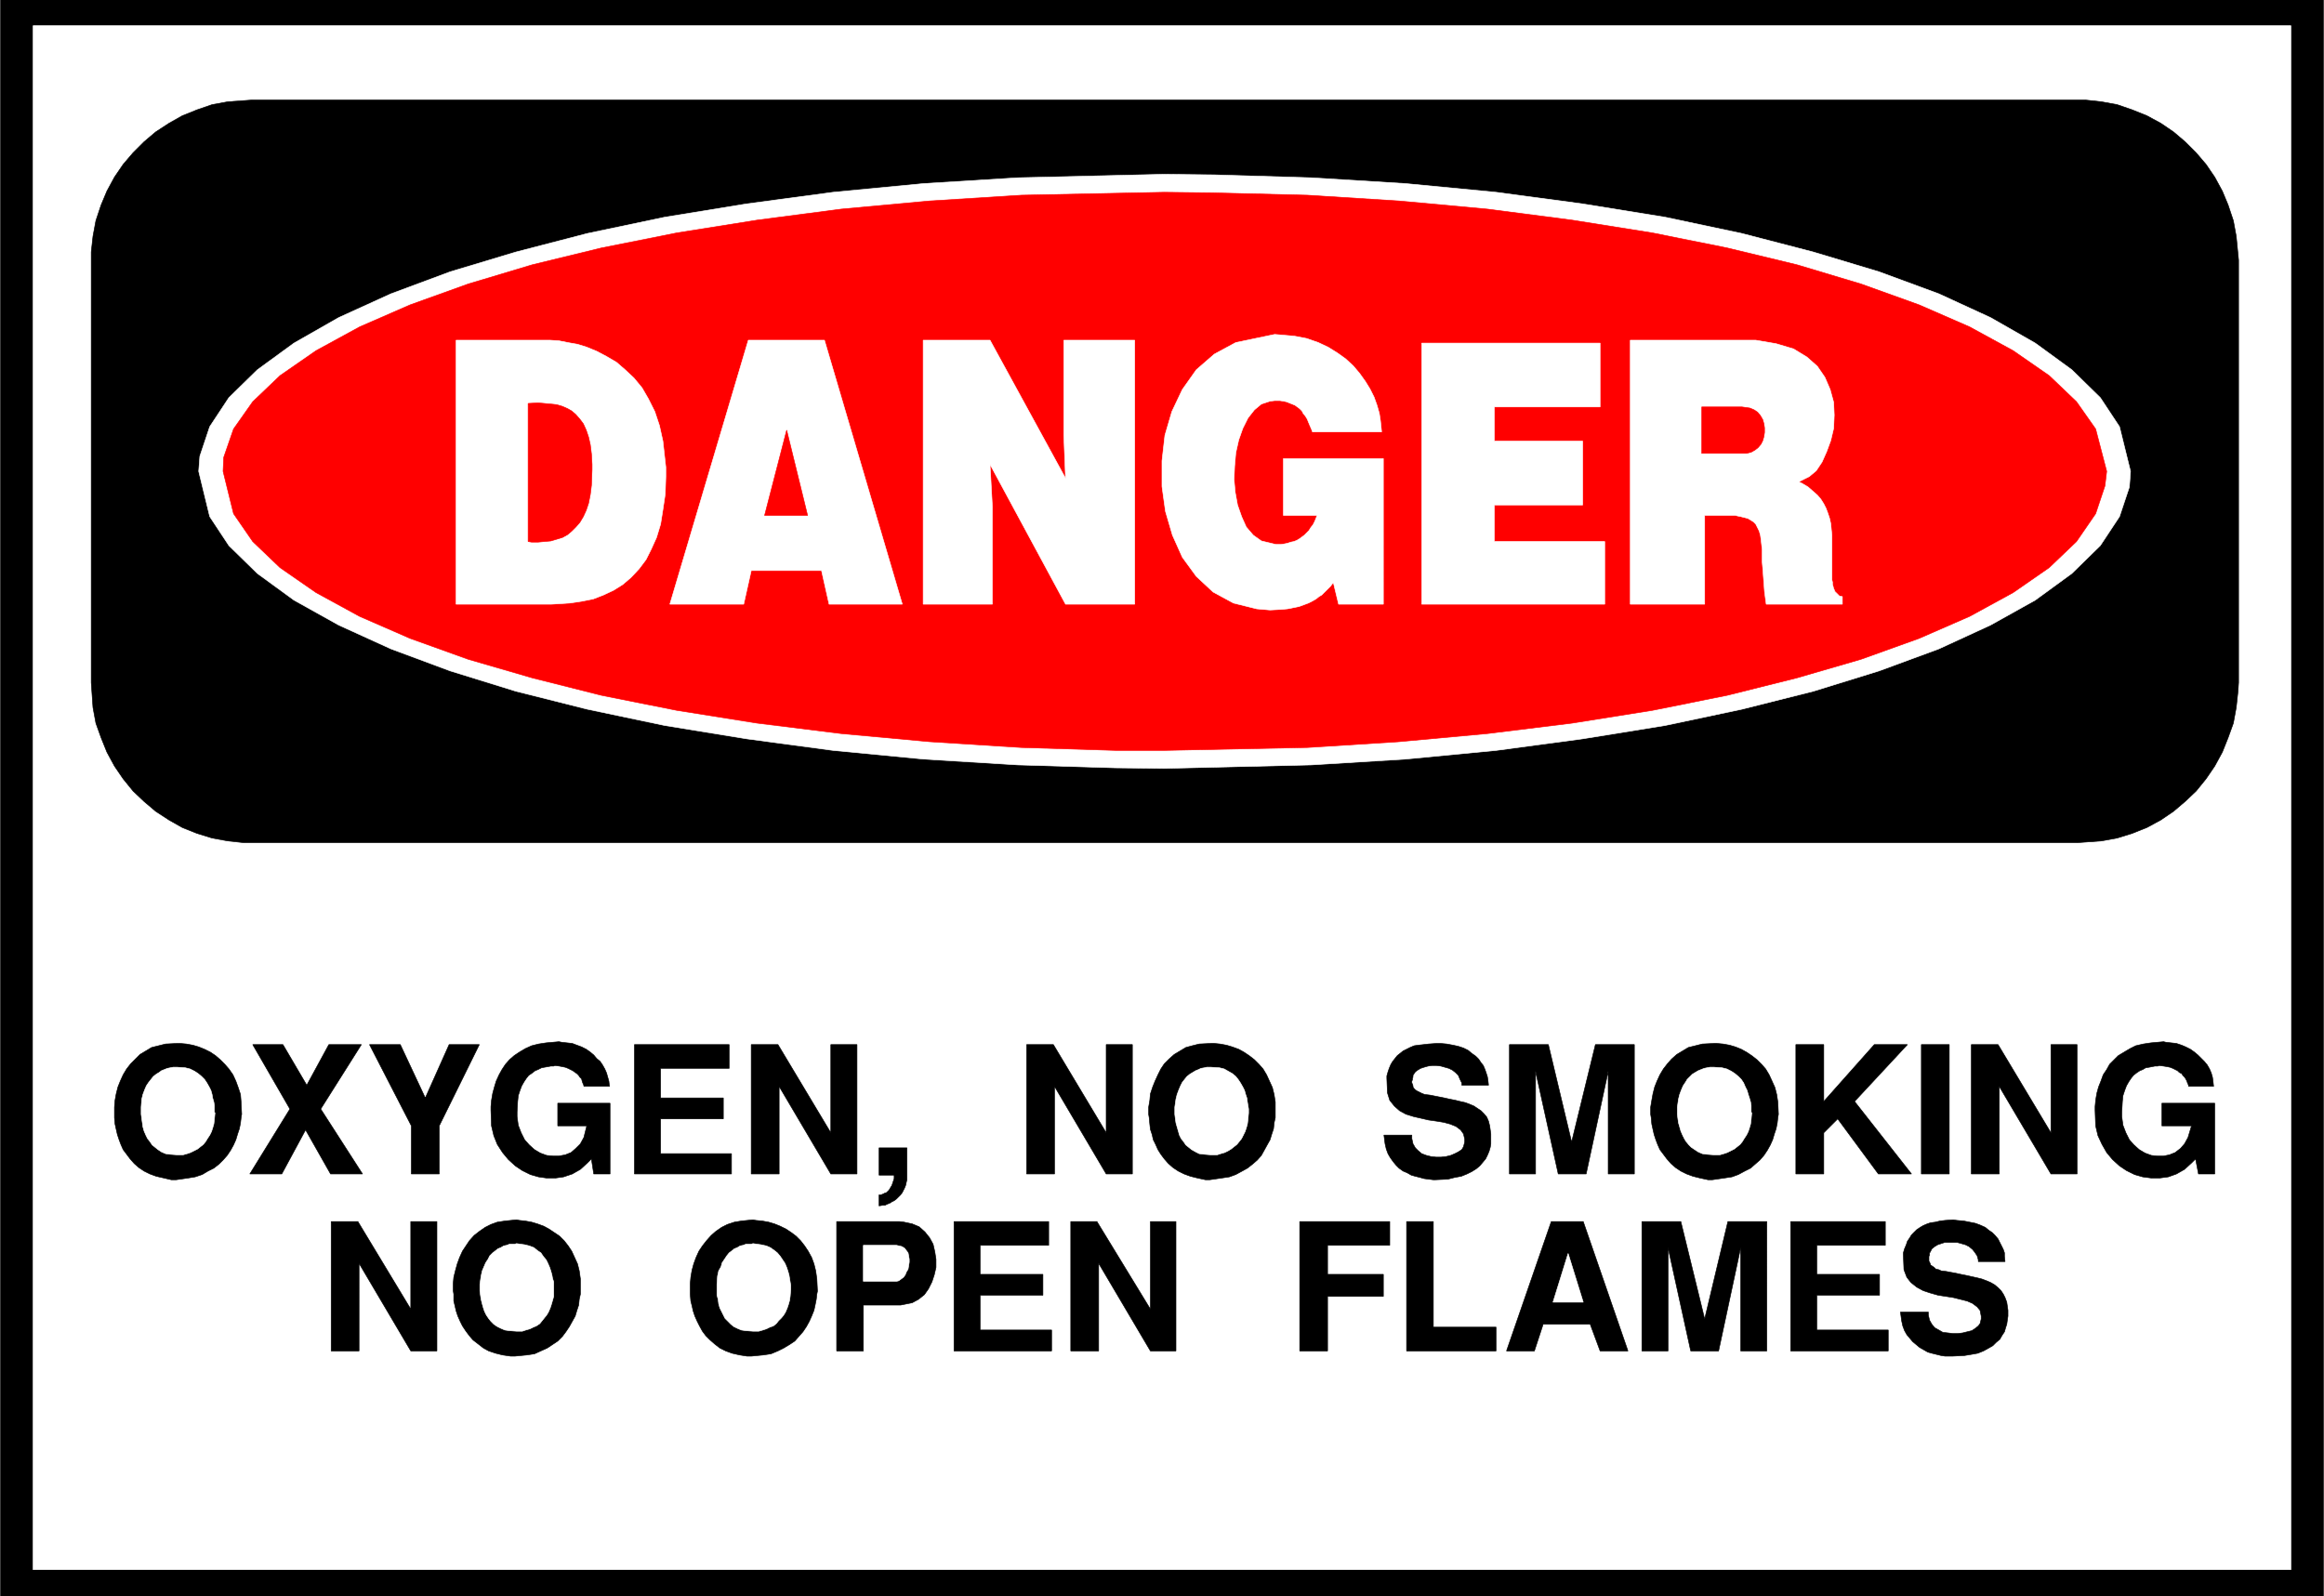 <svg width="3996.021" height="2744.786" viewBox="0 0 2997.016 2058.59" xmlns="http://www.w3.org/2000/svg"><rect x="0" y="0" width="2997.016" height="2058.59" fill="#333333" stroke="none"/><defs><clipPath id="a"><path d="M0 0h2998v2058.59H0Zm0 0"/></clipPath><clipPath id="b"><path d="M0 0h2997v2058.59H0Zm0 0"/></clipPath></defs><g clip-path="url(#a)"><path style="fill:#fff;fill-opacity:1;fill-rule:nonzero;stroke:none" d="M0 2059.566h2997.016V-1.98H0Zm0 0"/></g><g clip-path="url(#b)"><path style="fill:#fff;fill-opacity:1;fill-rule:evenodd;stroke:#fff;stroke-width:.19;stroke-linecap:square;stroke-linejoin:bevel;stroke-miterlimit:10;stroke-opacity:1" d="M.19-.25h766.12V527H.19Zm0 0" transform="matrix(3.91 0 0 -3.91 0 2058.59)"/><path style="fill:#000;fill-opacity:1;fill-rule:evenodd;stroke:#000;stroke-width:.19;stroke-linecap:square;stroke-linejoin:bevel;stroke-miterlimit:10;stroke-opacity:1" d="M.19 527h766.12V-.25H.19Zm0 0" transform="matrix(3.91 0 0 -3.91 0 2058.59)"/></g><path style="fill:#fff;fill-opacity:1;fill-rule:evenodd;stroke:#fff;stroke-width:.19;stroke-linecap:square;stroke-linejoin:bevel;stroke-miterlimit:10;stroke-opacity:1" d="M10.92 518.01h744.66V8.75H10.92Zm0 0" transform="matrix(3.91 0 0 -3.91 0 2058.59)"/><path style="fill:#000;fill-opacity:1;fill-rule:evenodd;stroke:#000;stroke-width:.19;stroke-linecap:square;stroke-linejoin:bevel;stroke-miterlimit:10;stroke-opacity:1" d="M83.17 493.51h604.57l5.37-.58 5.17-.95 4.98-1.72 4.79-1.92 4.6-2.49 4.22-2.87 3.83-3.25 3.64-3.64 3.26-3.82 2.87-4.21 2.5-4.6 1.91-4.59 1.73-5.17.95-5.17.77-7.84V301.36l-.19-2.87-.58-5.35-.95-5.17-1.73-4.79-1.91-4.78-2.5-4.59-2.87-4.21-3.26-4.02-3.64-3.45-3.83-3.25-4.22-2.87-4.6-2.49-4.79-1.91-4.98-1.54-5.17-.95-8.05-.58H80.48l-5.36.58-5.18.95-4.98 1.54-4.79 1.91-4.41 2.49-4.4 2.87-3.84 3.25-3.64 3.45-3.26 4.02-2.87 4.21-2.49 4.59-1.92 4.78-1.72 4.79-.96 5.17-.57 8.22v142.01l.57 5.16.96 5.17 1.72 5.17 1.92 4.59 2.49 4.6 2.87 4.21 3.26 3.82 3.64 3.64 3.84 3.25 4.4 2.87 4.41 2.49 4.79 1.92 4.98 1.72 5.18.95zm0 0" transform="matrix(3.91 0 0 -3.91 0 2058.59)"/><path style="fill:#fff;fill-opacity:1;fill-rule:evenodd;stroke:#fff;stroke-width:.19;stroke-linecap:square;stroke-linejoin:bevel;stroke-miterlimit:10;stroke-opacity:1" d="m384.02 469.01 16.48-.19 32-.96 31.04-1.91 29.89-2.87 28.56-3.83 27.21-4.4 25.29-5.36 23.57-6.12 21.66-6.51 19.73-7.27 17.06-7.85 14.75-8.42 12.07-8.8 9.39-9.19 6.33-9.57 3.64-14.73-.38-5.17-3.26-9.76-6.33-9.57-9.39-9.19-12.07-8.8-14.75-8.23-17.06-7.85-19.73-7.27-21.66-6.7-23.57-5.93-25.29-5.36-27.21-4.4-28.56-3.83-29.89-2.87-31.04-1.91-48.48-1.15-16.29.19-32 .96-31.05 1.91-29.89 2.87-28.55 3.83-27.02 4.4-25.49 5.36-23.57 5.93-21.65 6.7-19.55 7.27-17.24 7.85-14.76 8.23-12.07 8.8-9.39 9.19-6.32 9.57-3.64 14.93.38 4.97 3.26 9.76 6.32 9.57 9.39 9.19 12.07 8.8 14.76 8.42 17.24 7.85 19.55 7.27 21.65 6.51 23.57 6.12 25.49 5.36 27.02 4.4 28.55 3.83 29.89 2.87 31.05 1.91zm0 0" transform="matrix(3.91 0 0 -3.91 0 2058.59)"/><path style="fill:red;fill-opacity:1;fill-rule:evenodd;stroke:red;stroke-width:.19;stroke-linecap:square;stroke-linejoin:bevel;stroke-miterlimit:10;stroke-opacity:1" d="m384.02 463.08 15.9-.19 31.24-.77 30.27-1.91 29.13-2.68 27.98-3.64 26.44-4.21 24.72-4.97 23-5.55 21.07-6.32 19.17-6.89 16.67-7.27 14.37-7.85 11.88-8.23 9.01-8.61 6.32-8.99 3.64-13.97-.57-4.79-3.07-9.18-6.32-9.19-9.01-8.61-11.88-8.23-14.37-7.85-16.67-7.27-19.17-6.89-21.07-6.12-23-5.75-24.72-4.97-26.44-4.21-27.98-3.45-29.13-2.68-30.27-1.91-47.14-.96h-15.91l-31.23.96-30.28 1.91-29.13 2.68-27.78 3.45-26.45 4.21-24.91 4.97-22.8 5.75-21.08 6.12-19.16 6.89-16.67 7.27-14.38 7.85-11.88 8.23-9 8.61-6.33 9.19-3.45 13.97.2 4.59 3.25 9.38 6.33 8.99 9 8.61 11.88 8.23 14.38 7.85 16.67 7.27 19.16 6.89 21.08 6.32 22.8 5.55 24.91 4.97 26.45 4.21 27.78 3.64 29.13 2.68 30.28 1.91zm0 0" transform="matrix(3.91 0 0 -3.91 0 2058.59)"/><path style="fill:#fff;fill-opacity:1;fill-rule:evenodd;stroke:#fff;stroke-width:.19;stroke-linecap:square;stroke-linejoin:bevel;stroke-miterlimit:10;stroke-opacity:1" d="M537.7 414.28h41.39l6.71-1.15 5.75-1.72 4.4-2.68 3.45-3.06 2.49-3.64 1.73-4.02 1.15-4.21.19-4.21-.19-4.4-.96-4.02-1.34-3.64-1.53-3.44-1.92-2.87-2.3-1.92-3.45-1.72 1.15-.57 1.92-1.15 1.53-1.34 1.53-1.34 1.15-1.34.96-1.53.77-1.53.57-1.53.58-1.73.38-1.72.19-1.91.19-1.92v-14.73l.2-.77v-.76l.19-.58.19-.76.19-.38.19-.58.38-.38.39-.38.38-.39.38-.38.96-.19v-2.49h-25.1l-.19 1.34-.38 2.87-.2 2.68-.38 4.98-.19 2.1v4.02l-.38 3.44-.2 1.34-.38 1.34-.57 1.15-.58 1.15-.77.77-1.53.95-.38.19-.77.2-.77.19-.76.19-.96.19-.77.19h-10.15V327.2H537.7zm-68.79-.96h58.83v-21.05h-34.88v-11.29h29.13v-21.05h-29.13v-12.06h36.41V327.2h-60.36zm-45.61-56.84v18.76h32.96V327.2H441.5l-1.72 7.08-.38-.38-.58-.77-.57-.57-.77-.77-.77-.76-.76-.77-.96-.57-.96-.77-1.34-.76-1.15-.58-1.53-.57-1.54-.57-1.91-.39-1.92-.38-2.11-.19-3.64-.19-4.41.38-7.66 1.91-6.71 3.64-5.55 5.17-4.6 6.31-3.26 7.27-2.3 7.85-1.15 8.23v8.42l.96 8.42 2.3 7.85 3.45 7.27 4.6 6.51 5.94 5.16 7.09 3.83 12.84 2.68 2.29-.19 4.22-.38 4.02-.77 3.84-1.34 3.25-1.53 3.07-1.91 2.68-1.92 2.49-2.29 2.11-2.49 1.92-2.68 1.53-2.49 1.34-2.68.96-2.68.77-2.68.38-2.48.38-3.64h-22.8l-.19.57-.58 1.34-.57 1.34-.38.96-.58.96-.77.95-.38.77-.76.77-.77.57-.77.57-.96.39-.95.38-.96.38-.96.19-1.15.19h-1.72l-1.54-.19-2.87-.95-2.3-1.92-2.11-2.68-1.72-3.44-1.35-3.83-.95-4.21-.39-4.4-.19-4.4.38-4.21.77-4.21 1.34-3.83 1.54-3.45 2.3-2.68 2.68-1.91 4.79-1.15h1.72l1.15.19.96.2 1.15.38.96.19.96.38.96.58.76.57.77.57.76.77.77.77.58.95.76.96.58 1.15.76 1.91zm-118.81 57.8h22.04l24.91-45.55-.57 14.16v31.39h23.37V327.2h-22.8l-24.91 46.12.77-13.97V327.2h-22.81zm-57.68 0h25.11l25.67-87.08h-24.14l-2.49 11.1h-23.19l-2.49-11.1h-24.34Zm-96.38 0h31.04l2.87-.19 2.88-.58 3.26-.57 3.06-.96 3.26-1.34 3.26-1.72 3.25-1.91 2.88-2.49 2.87-2.68 2.69-3.26 2.1-3.63 2.11-4.21 1.53-4.59 1.15-5.17.96-8.61v-3.07l-.19-5.74-.77-5.16-.76-4.79-1.34-4.4-1.73-3.83-1.72-3.44-2.3-3.07-2.69-2.87-2.68-2.29-3.06-1.92-3.26-1.53-3.45-1.34-3.83-.76-3.84-.58-6.13-.38h-31.42zm0 0" transform="matrix(3.91 0 0 -3.91 0 2058.59)"/><path style="fill:red;fill-opacity:1;fill-rule:evenodd;stroke:red;stroke-width:.19;stroke-linecap:square;stroke-linejoin:bevel;stroke-miterlimit:10;stroke-opacity:1" d="M561.27 392.27v-15.31h14.75l1.54.38 1.34.77.96.76.96 1.15.57 1.15.38 1.34.2 1.34v1.53l-.2 1.34-.38 1.34-.77 1.34-.95 1.15-1.15.76-1.35.58-2.68.38zm-309.09-35.79h14.18l-6.9 28.13zm-77.99 36.94v-45.55l1.15-.19h2.1l4.22.38 1.92.57 1.91.58 1.73.96 1.34 1.14 1.34 1.34 1.34 1.53 1.15 1.92.96 2.1.77 2.3.57 2.87.38 3.06.2 5.17v1.72l-.2 3.45-.38 3.06-.57 2.49-.77 2.29-.96 2.11-1.15 1.53-1.34 1.53-1.34 1.15-1.34.77-1.73.76-1.91.57-1.92.2-2.11.19-2.11.19zm0 0" transform="matrix(3.91 0 0 -3.91 0 2058.59)"/><path style="fill:#000;fill-opacity:1;fill-rule:evenodd;stroke:#000;stroke-width:.19;stroke-linecap:square;stroke-linejoin:bevel;stroke-miterlimit:10;stroke-opacity:1" d="M626.81 93.72H636v-.96l.39-1.72.76-1.34.96-1.15 1.34-.76 1.34-.77 1.73-.19 1.53-.19h1.73l1.53.19 1.53.38 1.54.38 1.14.77.96.77.58.76.38 1.53v.96l-.38 1.91-.96 1.15-1.53 1.15-1.73.76-2.3.58-2.3.57-2.49.39-2.49.38-2.68.76-2.3.77-2.11 1.15-1.92 1.53-1.34 1.72-.95 2.49-.2 4.97v.58l.39 1.34.57 1.34.38 1.15.77 1.14.58.96.76.77.96.95 1.15.77.96.57 1.34.58 1.15.38 1.53.19 1.54.38 1.72.2 2.68.19 1.15-.19 2.3-.2 1.92-.38 1.91-.38 1.54-.57 1.72-.77 1.15-.96 1.15-.76.96-.96.96-1.15.57-1.15.58-1.14.57-1.15.39-1.15v-1.15l.19-1.72h-8.82v.57l-.38 1.34-.77 1.15-.76.96-1.15.95-1.15.58-1.34.38-1.35.38h-4.21l-1.15-.38-1.15-.38-.96-.58-.96-.76-.57-1.15-.19-.19v-.77l-.2-.38v-1.53l.2-.38.19-.39.19-.57.57-.38.58-.39.57-.57.96-.19.77-.38 1.72-.2.96-.19 2.11-.38 1.72-.38 1.92-.38 1.73-.39 1.72-.38 1.53-.38 1.54-.58 1.34-.57 1.34-.77 1.15-.95.96-.96.76-1.15.58-1.15.57-1.53.39-2.68v-1.91l-.2-1.34-.19-1.34-.38-1.15-.38-1.34-.77-1.15-.77-1.34-1.15-.95-1.15-1.15-1.34-.77-1.72-.95-1.92-.77-2.11-.38-2.3-.38-4.02-.2h-2.3l-1.34.2-1.53.38-1.54.38-1.34.38-1.34.77-1.34.76-2.3 1.92-.96 1.15-.96 1.14-.76 1.34-.58 1.54-.38 1.72zM590.59 80.9v42.67h31.23v-7.84h-22.61v-9.57h20.7v-6.89h-20.7V87.79h23.57V80.9zm-49.06 0v42.67h12.84l7.86-32.15 7.66 32.15h12.84V80.9h-8.62v34.06l-7.28-34.06h-9.2l-7.47 34.06V80.9Zm-44.65 0 14.76 42.67h10.54l14.75-42.67h-9.19l-3.26 8.8h-15.52l-2.88-8.8zm-32.96 0v42.67h8.82V88.74h20.69V80.9zm-35.25 0v42.67h29.7v-7.84h-20.51v-9.57h18.4v-7.27h-18.4V80.9Zm-75.51 0v42.67h8.63l17.63-28.89v28.89h8.43V80.9h-8.43l-17.06 28.89V80.9Zm-38.51 0v42.67h31.23v-7.84h-22.61v-9.57h20.7v-6.89h-20.7V87.79h23.57V80.9zm-38.71 0v42.67h20.7l1.53-.19 2.68-.57 2.3-.96 1.92-1.72 1.53-1.92 1.15-2.1.57-2.49.39-2.49v-2.68l-.58-2.48-.76-2.3-1.15-2.3-1.34-1.91-1.92-1.53-2.11-1.15-3.83-.76h-12.27V80.9ZM149.66 99.65l-.19 1.15v2.3l.19 2.1.57 2.3.58 2.1.77 2.11.95 2.1 1.15 1.73 1.15 1.72 1.54 1.72 1.72 1.34 1.92 1.34 1.91.96 2.11.76 2.49.38 3.83.39.96-.19 1.92-.2 2.11-.38 1.91-.57 2.11-.77 1.73-.95 1.72-1.15 1.72-1.15 1.54-1.53 1.34-1.72 1.15-1.73.96-2.1.96-2.11.57-2.29.38-2.68v-4.98l-.38-1.72-.19-1.91-.58-1.73-.57-1.91-.96-1.72-.96-1.73-1.15-1.72-1.15-1.53-1.53-1.53-1.72-1.15-1.73-1.15-2.11-.95-2.11-.96-2.49-.38-4.02-.39h-1.34l-2.68.39-2.3.57-2.3.77-1.73.95-1.72 1.34-1.73 1.34-1.15 1.34-1.15 1.53-1.15 1.73-.76 1.53-.77 1.72-.57 1.72-.39 1.72-.38 1.53zM109.23 80.9v42.67h8.81l17.44-28.89v28.89h8.62V80.9h-8.62l-17.06 28.89V80.9ZM691 160.32v1.15l.19 2.1.38 2.3.58 2.1.77 1.92.76 2.1 1.15 1.72.96 1.73 1.53 1.53 1.34 1.34 1.92 1.15 1.92 1.14 1.91.96 2.49.58 2.5.38 4.21.38.77-.19 1.72-.19 1.73-.19 1.72-.58 1.34-.57 1.54-.77 1.34-.95 1.15-.96 2.11-2.11.95-1.14.77-1.34.57-1.34.39-1.34.19-1.34.19-1.73h-8.24v.2l-.19.57-.19.38-.19.58-.39.76-.38.58-.57.57-.39.58-.76.38-.58.57-.77.38-.76.39-.96.38-.96.19-1.15.19-1.53.19-.38-.19h-.96l-.96-.19-.96-.19-1.15-.19-.96-.58-.96-.38-1.14-.76-.96-.77-.77-.96-.77-1.14-.76-1.34-.58-1.53-.57-1.73-.19-1.91-.2-3.45v-1.53l.39-2.87.96-2.49 1.15-2.29 1.53-1.72 1.72-1.54 1.92-1.14 2.11-.77 1.91-.19h2.11l1.92.38 1.91.77 1.73 1.34 1.34 1.53 1.15 2.1 1.15 3.83h-9.77v7.46h17.43v-23.34h-5.36l-.96 4.97-1.34-1.34-2.3-2.1-2.68-1.53-2.69-.96-2.87-.38h-2.68l-2.88.38-2.68.77-2.68 1.33-2.3 1.54-2.3 2.1-1.92 2.3-1.53 2.68-1.34 2.87-.77 3.25zm-40.82-21.05v42.67H659l17.44-29.09v29.09h8.62v-42.67h-8.62l-17.06 28.89v-28.89zm-16.48 0v42.67h9.2v-42.67zm-41.39 0v42.67h9.2v-18.75l16.67 18.75h10.92l-17.43-18.75 18.78-23.92h-10.93l-13.41 18.18-4.6-4.6v-13.58zm-47.71 18.56-.19 1.15v2.3l.38 2.29.38 2.11.58 2.29.76 1.92.96 2.1 1.15 1.92 1.34 1.72 1.35 1.53 1.72 1.53 1.92 1.15 1.91 1.15 2.3.57 2.3.58 3.83.19h.96l2.11-.19 2.11-.39 1.91-.57 1.92-.77 1.72-.95 1.73-1.15 1.72-1.34 1.54-1.53 1.34-1.53 1.15-1.92.96-2.1.95-2.11.58-2.29.38-2.49.19-4.02-.19-1.15-.19-1.72-.38-1.92-.58-1.72-.57-1.91-.77-1.72-.96-1.73-1.15-1.72-1.34-1.53-1.53-1.34-1.53-1.34-1.92-.96-2.11-1.14-2.11-.77-2.49-.38-4.02-.58h-1.34l-2.69.58-2.29.57-2.11.77-1.92.95-1.72 1.15-1.54 1.34-1.34 1.53-1.15 1.53-1.15 1.53-.76 1.73-.58 1.53-.57 1.72-.39 1.72-.38 1.73zm-46.76-18.56v42.67h12.84l7.67-32.15 7.85 32.15h12.84v-42.67h-8.62v33.87l-7.28-33.87h-9.2l-7.48 33.87v-33.87zm-41.39 12.82h9.2v-1.15l.38-1.72.77-1.34.96-.96 1.15-.96 1.53-.57 1.53-.38 1.73-.19h1.53l1.72.19 1.54.38 1.34.57 1.15.58 1.15.76.57.96.39 1.53v.96l-.39 1.72-.95 1.34-1.54 1.15-1.91.77-2.11.57-2.3.38-2.68.38-2.5.58-2.49.57-2.49.77-2.11 1.15-1.72 1.53-1.53 1.91-.77 2.49-.19 4.78v.77l.38 1.34.39 1.15.57 1.34.58.95.76.96.77.96.96.76.95.77 1.15.57 1.15.58 1.35.57 1.34.19 1.72.19 1.73.2 2.68.19h1.15l2.11-.19 2.1-.39 1.73-.38 1.72-.57 1.54-.77 1.15-.96 1.34-.95.96-.96.76-1.15.77-.96.57-1.34.39-1.14.38-1.15.19-1.15.19-1.72h-8.81v.76l-.58 1.15-.57 1.34-.96.96-.96.76-1.15.58-1.34.38-1.34.38-1.53.19h-1.34l-1.35-.19-1.34-.38-1.15-.38-.96-.58-.76-.57-.77-1.15v-.57l-.19-.58v-.38l-.19-.38v-.58l.19-.38.19-.57v-.39l.39-.57.38-.38.57-.39.77-.38.77-.38.95-.38 1.73-.2.96-.19 1.91-.38 1.92-.38 1.72-.39 1.92-.38 1.53-.38 1.73-.38 1.53-.58 1.34-.57 1.15-.77 1.15-.76.96-.96.96-1.15.57-1.34.39-1.53.38-2.68v-3.25l-.19-1.15-.39-1.34-.57-1.34-.57-1.15-.96-1.15-.96-1.14-1.15-.96-1.53-.96-1.54-.76-1.91-.77-2.11-.38-2.3-.58-4.22-.19h-.57l-1.53.19-1.54.2-1.34.38-1.53.38-1.34.38-1.34.77-1.35.57-1.34.96-.96.96-.95 1.15-.96 1.34-.77 1.33-.57 1.54-.39 1.72zm-77.42 5.74-.19 1.15v2.3l.39 2.29.19 2.11.76 2.29.77 1.92.96 2.1.96 1.92 1.15 1.72 1.53 1.53 1.72 1.53 1.92 1.15 1.92 1.15 2.1.57 2.3.58 3.84.19h1.15l1.91-.19 2.11-.39 1.92-.57 2.1-.77 1.73-.95 1.72-1.15 1.73-1.34 1.53-1.53 1.34-1.53 1.15-1.92.96-2.1.96-2.11.57-2.29.39-2.49v-5.17l-.39-1.72-.19-1.92-.57-1.72-.58-1.91-.96-1.72-.95-1.73-.96-1.72-1.34-1.53-1.54-1.34-1.72-1.34-1.73-.96-2.1-1.14-2.11-.77-2.49-.38-4.03-.58h-1.34l-2.68.58-2.3.57-2.11.77-1.91.95-1.73 1.15-1.53 1.34-1.34 1.53-1.15 1.53-.96 1.53-.77 1.73-.76 1.53-.39 1.72-.57 1.72-.19 1.73zm-40.43-18.56v42.67h8.82l17.43-29.09v29.09h8.63v-42.67h-8.63l-17.05 28.89v-28.89zm-48.67-.39v9h9.2v-10.53l-.2-.76-.19-.96-.38-.96-.38-.76-.39-.77-.57-.76-.58-.58-.76-.76-.77-.58-.77-.38-.57-.38-.96-.39-.77-.38h-.76l-1.15-.19v3.64h.57l.58.19.38.19.38.19.58.19.38.39.39.38.38.57.19.38.38.58.2.57.19.58.19.57.19.58v1.14zm-42.16.39v42.67h8.82l17.43-29.09v29.09h8.63v-42.67h-8.63l-17.05 28.89v-28.89zm-38.52 0v42.67h31.24v-7.84h-22.61v-9.76h20.69v-6.89h-20.69v-11.49h23.38v-6.69zm-47.33 21.05v1.15l.19 2.1.39 2.3.57 2.1.58 1.92.96 2.1.95 1.72 1.15 1.73 1.35 1.53 1.53 1.34 1.72 1.15 1.92 1.14 2.11.96 2.3.58 2.49.38 4.21.38.96-.19 1.73-.19 1.72-.19 1.53-.58 1.54-.57 1.53-.77 1.34-.95 1.15-.96.96-1.15 1.15-.96.77-1.14.76-1.34.58-1.34.38-1.34.38-1.34.19-1.73h-8.43v.2l-.19.57-.19.38-.19.58-.19.76-.58.58-.38.57-.58.58-.57.38-.77.57-.76.38-.77.39-.96.38-.96.19-.96.19-1.53.19-.38-.19h-.96l-.96-.19-1.15-.19-.96-.19-1.15-.58-.95-.38-.96-.76-1.15-.77-.77-.96-.76-1.14-.77-1.34-.58-1.53-.57-1.73-.19-1.91-.19-3.45v-1.53l.38-2.87.96-2.49 1.15-2.29 1.53-1.72 1.72-1.54 1.92-1.14 2.11-.77 2.11-.19h1.91l2.11.38 1.92.77 1.53 1.34 1.53 1.53 1.15 2.1.96 3.83h-9.58v7.46h17.25v-23.34h-5.37l-.77 4.97-1.34-1.34-2.3-2.1-2.68-1.53-2.87-.96-2.69-.38h-2.87l-2.68.38-2.69.77-2.68 1.33-2.3 1.54-2.3 2.1-1.91 2.3-1.73 2.68-1.15 2.87-.77 3.25zm-26.25-21.05v15.88l-13.8 26.79h10.16l8.24-17.6 7.86 17.6h9.96l-13.22-26.79v-15.88zm-53.27 0 13.22 21.43-12.26 21.24h9.96l7.86-13.39 7.28 13.39h10.73l-13.41-21.24 13.79-21.43h-10.54l-8.24 14.54-7.85-14.54zm-44.65 18.56v3.45l.19 2.29.38 2.11.58 2.29.77 1.92.95 2.1 1.15 1.92 1.35 1.72 1.53 1.53 1.53 1.53 1.92 1.15 1.91 1.15 2.3.57 2.3.58 3.84.19h.95l2.11-.19 2.11-.39 1.92-.57 1.91-.77 1.92-.95 1.72-1.15 1.54-1.34 1.53-1.53 1.34-1.53 1.34-1.92.96-2.1.77-2.11.76-2.29.19-2.49.2-4.02-.2-1.15-.19-1.72-.38-1.92-.58-1.72-.57-1.91-.77-1.72-.95-1.73-1.15-1.72-1.35-1.53-1.34-1.34-1.72-1.34-1.92-.96-1.91-1.14-2.3-.77-2.3-.38-4.03-.58h-1.53l-2.49.58-2.49.57-2.11.77-1.92.95-1.72 1.15-1.53 1.34-1.35 1.53-1.15 1.53-1.15 1.53-.76 1.73-.58 1.53-.57 1.72-.39 1.72-.38 1.73zm189.9-58.18v3.45l.19 2.1.39 2.3.57 2.1.77 2.11.95 2.1 1.15 1.73 1.35 1.72 1.53 1.72 1.53 1.34 1.92 1.34 1.91.96 2.3.76 2.3.38 3.84.39.95-.19 2.11-.2 2.11-.38 1.92-.57 1.91-.77 1.92-.95 1.72-1.15 1.54-1.15 1.53-1.53 1.34-1.72 1.15-1.73 1.15-2.1.77-2.11.57-2.29.38-2.68.2-4.02-.2-.96-.19-1.72-.38-1.91-.38-1.73-.77-1.91-.77-1.72-.95-1.73-1.15-1.72-1.35-1.53-1.34-1.53-1.72-1.15-1.92-1.15-1.91-.95-2.3-.96-2.49-.38-4.03-.39h-1.34l-2.49.39-2.49.57-2.11.77-1.92.95-1.72 1.34-1.53 1.34-1.35 1.34-1.15 1.53-.95 1.73-.77 1.53-.77 1.72-.57 1.72-.38 1.72-.39 1.53zm0 0" transform="matrix(3.91 0 0 -3.91 0 2058.59)"/><path style="fill:#fff;fill-opacity:1;fill-rule:evenodd;stroke:#fff;stroke-width:.19;stroke-linecap:square;stroke-linejoin:bevel;stroke-miterlimit:10;stroke-opacity:1" d="M236.47 102.9v-3.63l.38-1.34.19-1.53.38-1.34.58-1.15.57-1.15.58-1.15.96-.95.95-.96.96-.77 1.15-.57 1.34-.57 1.34-.2 2.5-.19h1.91l1.34.39 1.15.38 1.15.57 1.15.39.96.76.77.96.96.95.76.96.58.96.57 1.34.39 1.15.38 1.34.19 1.34.19 2.29v1.34l-.19 1.15-.19 1.15-.19 1.15-.39 1.34-.38 1.14-.57 1.34-.77 1.15-.77 1.15-.96 1.15-.95.76-1.35.96-1.34.58-1.72.38-2.68.38-.58-.19h-1.72l-.96-.38-.96-.19-.96-.58-.96-.38-.95-.77-.77-.57-.77-.96-.76-1.15-.77-1.14-.38-1.34-.77-1.34-.38-1.73zm280.73 10.15-4.99-16.08h9.97zm-232.45-9.19h10.93l.76.19.77.58.77.57.57.77.38.95.58.96.38 2.3v.95l-.19 1.15-.19.96-.58.76-.57.77-.96.57-1.72.39h-10.93zm-126.47-.96v-2.29l.19-1.34.2-1.34.38-1.53.38-1.34.39-1.15.57-1.15.77-1.15.76-.95.96-.96 1.15-.77 1.15-.57 1.34-.57 1.34-.2 2.49-.19h1.92l1.15.39 1.34.38 1.15.57.96.39 1.15.76.77.96.76.95.77.96.57.96.58 1.34.38 1.15.39 1.34.38 1.34v4.78l-.38 1.15-.2 1.15-.38 1.34-.38 1.14-.58 1.34-.57 1.15-.96 1.15-.77 1.15-1.15.76-1.15.96-1.53.58-1.53.38-2.69.38-.57-.19h-1.72l-.96-.38-.96-.19-.96-.58-.96-.38-.96-.77-.76-.57-.96-.96-.58-1.15-.76-1.14-.58-1.34-.57-1.34-.38-1.73zm394.94 58.38v-2.3l.19-1.53.19-1.34.39-1.34.38-1.34.58-1.34.57-1.15.58-.96.95-1.14.77-.77 1.15-.77 1.15-.76 1.34-.58 1.34-.19 2.49-.19h1.92l1.34.38 1.15.39 1.15.57 1.15.58.96.76.96.77.76.95.58.96.76 1.15.58 1.15.38 1.15.39 1.34.19 1.53.19 2.1-.19.38v2.11l-.19 1.15-.39 1.34-.38 1.15-.38 1.34-.58 1.14-.57 1.34-.77 1.15-.96.96-1.15.96-1.15.76-1.53.77-1.53.38-2.69.19h-1.34l-.96-.19-.95-.19-.96-.39-.96-.38-.96-.57-.96-.58-.76-.76-.96-.96-.58-.96-.76-1.14-.58-1.34-.57-1.53-.39-1.54zm-165.75 0v-2.3l.19-1.53.19-1.34.38-1.34.39-1.34.38-1.34.57-1.15.77-.96.77-1.14.95-.77.96-.77 1.34-.76 1.15-.58 1.54-.19 2.3-.19h2.1l1.15.38 1.35.39 1.15.57.95.58.96.76.96.77.77.95.76.96.58 1.15.57 1.15.39 1.15.38 1.34.19 1.53.19 2.1v1.34l-.38 2.3-.19 1.34-.39 1.15-.38 1.34-.57 1.14-.77 1.34-.77 1.15-.76.96-1.15.96-1.34.76-1.35.77-1.53.38-2.87.19h-1.34l-.77-.19-1.15-.19-.77-.39-.96-.38-.95-.57-.96-.58-.96-.76-.77-.96-.76-.96-.58-1.14-.57-1.34-.58-1.53-.38-1.54zm-340.91 0v-2.3l.2-1.53.38-2.68.38-1.34.58-1.34.57-1.15.77-.96.77-1.14.95-.77.96-.77 1.15-.76 1.34-.58 1.34-.19 2.5-.19h1.91l1.34.38 1.15.39 1.15.57 1.15.58.96.76.96.77.77.95.57.96.77 1.15.57 1.15.38 1.15.39 1.34.19 1.53.19 2.1-.19.38v2.11l-.19 1.15-.39 1.34-.19 1.15-.38 1.34-.58 1.14-.76 1.34-.77 1.15-.96.96-1.15.96-1.15.76-1.53.77-1.53.38-2.68.19H57.1l-.95-.19-.96-.19-.96-.39-.96-.38-.76-.57-.96-.58-.96-.76-.77-.96-.76-.96-.77-1.14-.58-1.34-.57-1.53-.38-1.54zm0 0" transform="matrix(3.91 0 0 -3.91 0 2058.59)"/></svg>
